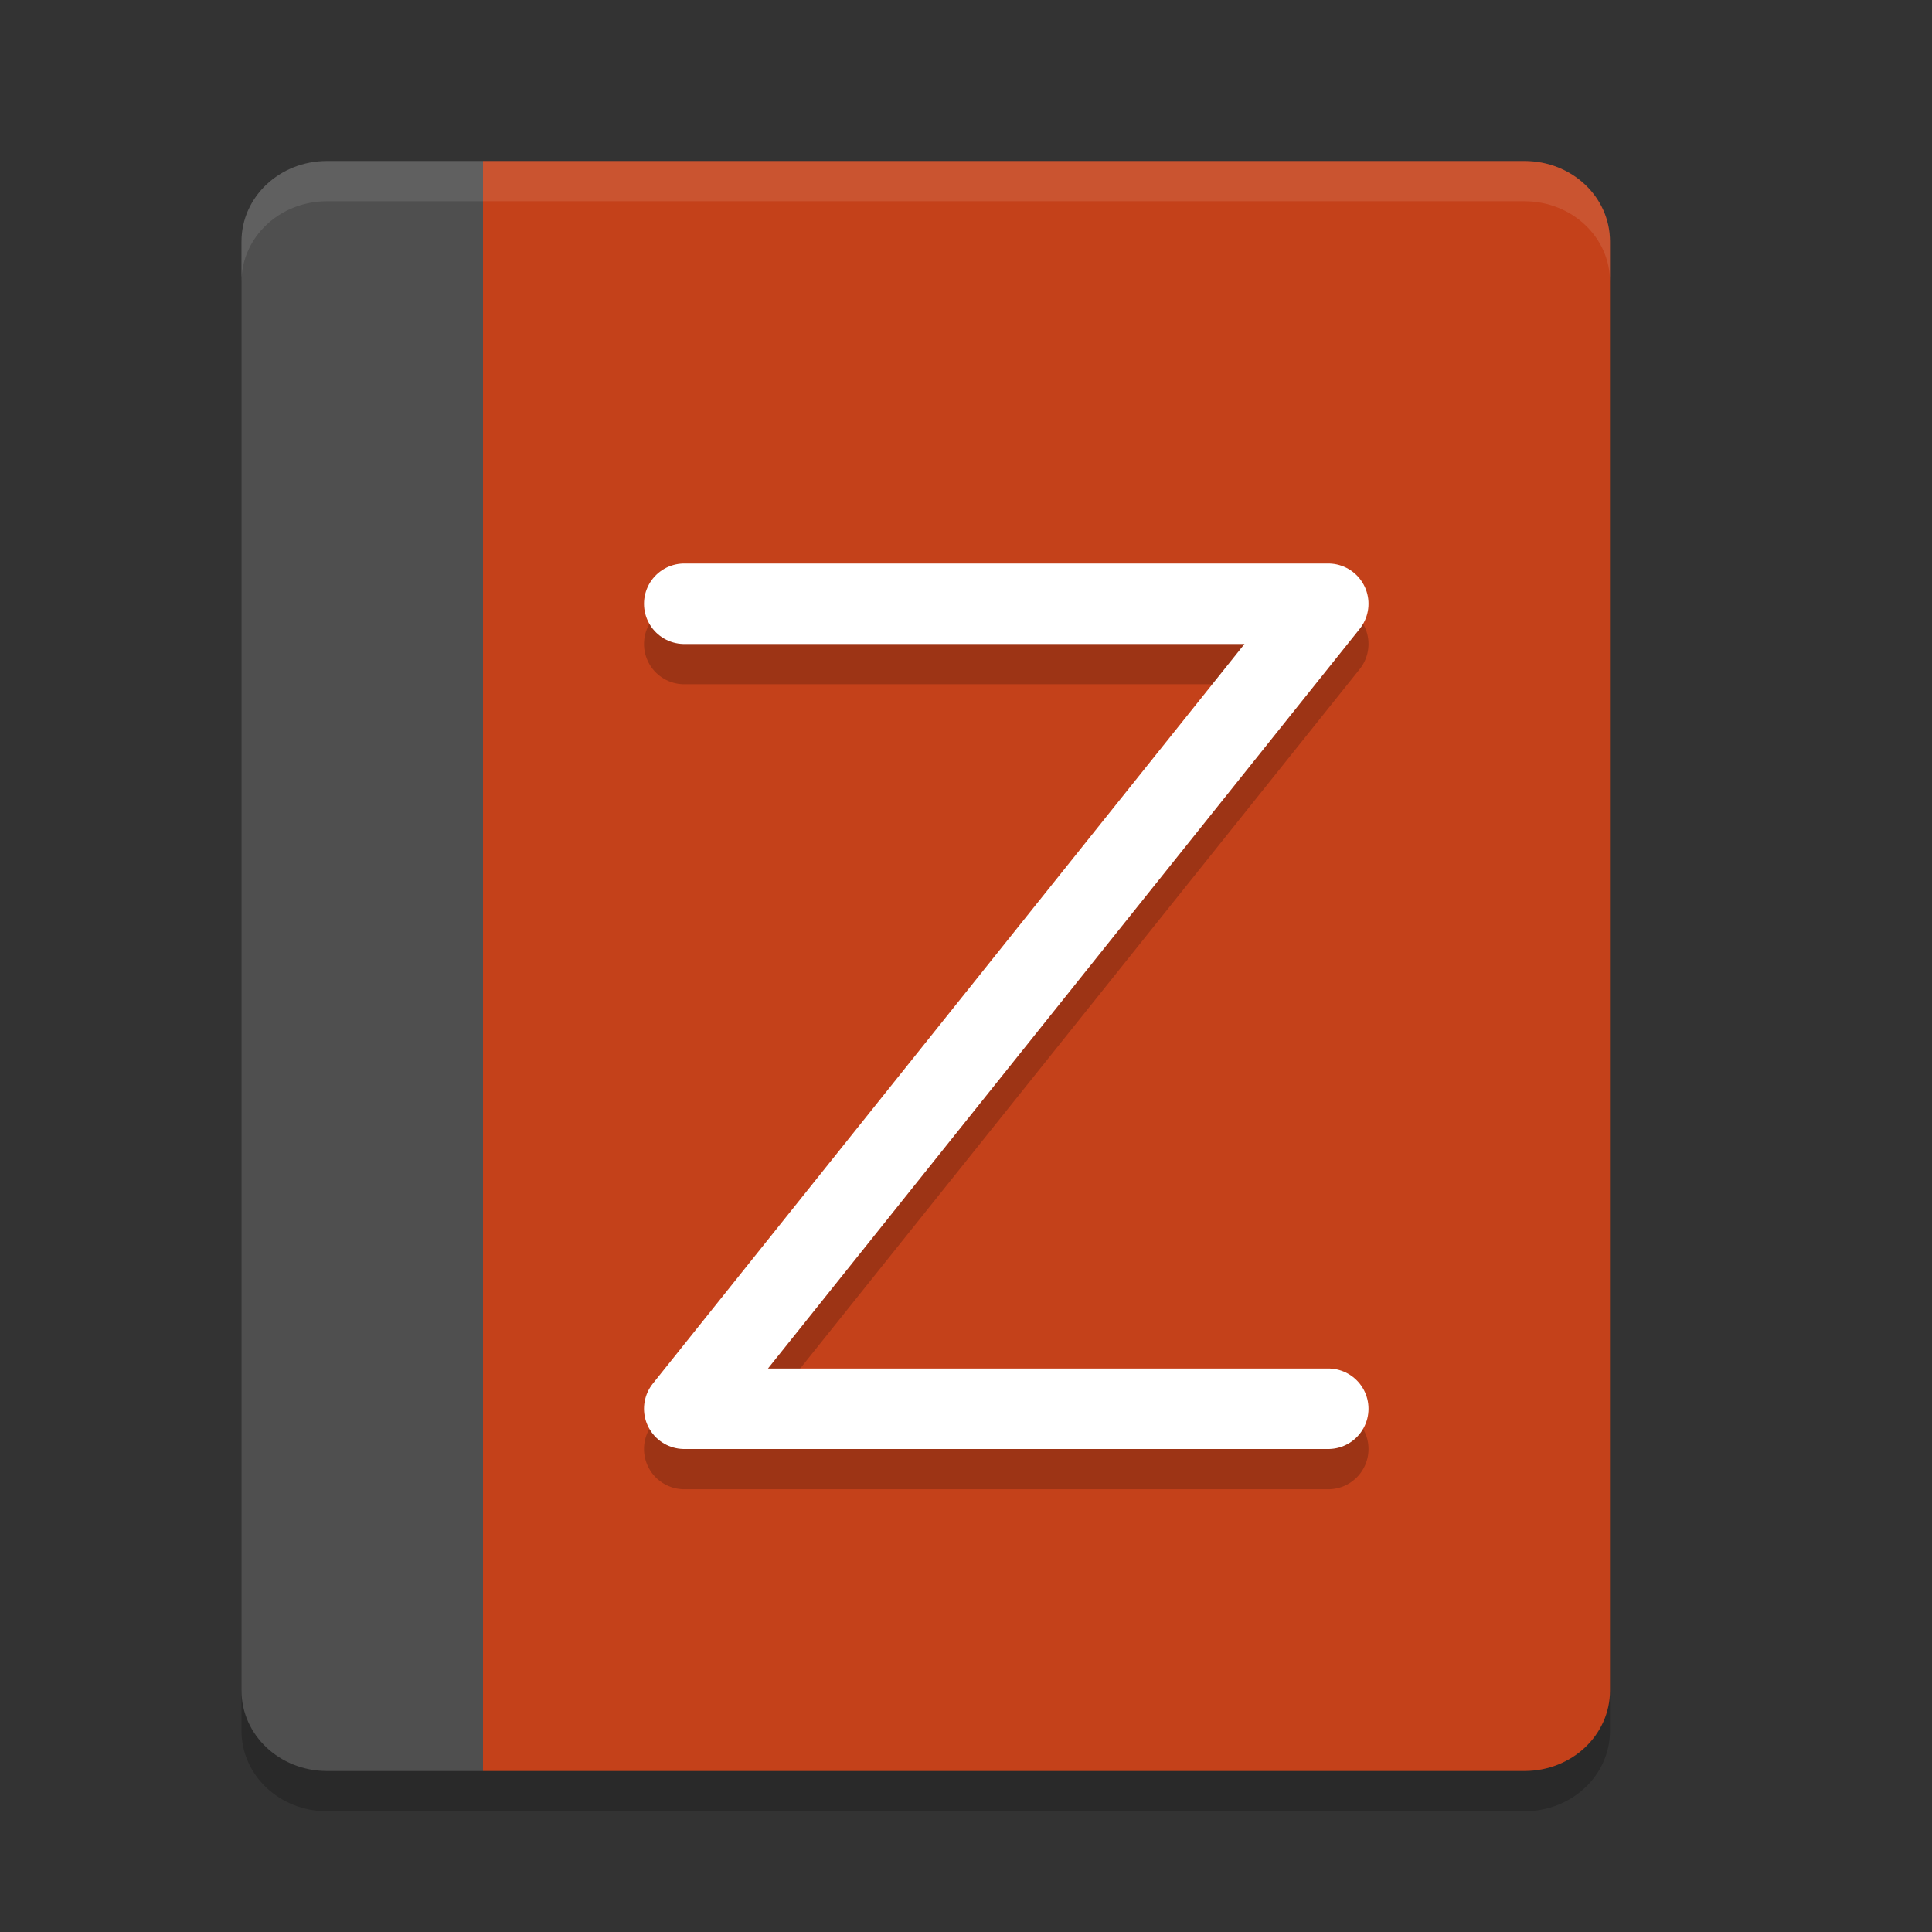 <svg xmlns="http://www.w3.org/2000/svg" width="24" height="24" version="1">
 <rect width="100%" height="100%" fill="#333333" stroke="none"/>
 <path style="opacity:0.2" d="M 4.062,2.5 C 3.474,2.5 3,2.946 3,3.5 l 0,18 c 0,0.554 0.474,1 1.062,1 l 2.438,0 12.438,0 C 19.526,22.5 20,22.054 20,21.5 l 0,-18 c 0,-0.554 -0.474,-1 -1.062,-1 L 11.489,2.5 6.5,2.5 4.062,2.5 Z"/>
 <path style="fill:#4f4f4f" d="M 4.062,2 C 3.474,2 3,2.446 3,3 l 0,18 c 0,0.554 0.474,1 1.062,1 L 6,22 6,2 Z"/>
 <path style="fill:#c4411a" d="m 6,2 0,20 12.938,0 C 19.526,22 20,21.554 20,21 L 20,3 C 20,2.446 19.526,2 18.938,2 l -7.449,0 z"/>
 <path style="opacity:0.2;fill:none;stroke:#000000;stroke-linecap:round;stroke-linejoin:round" d="m 8.5,8 8,0 -8,10 8,0"/>
 <path style="fill:none;stroke:#ffffff;stroke-linecap:round;stroke-linejoin:round" d="m 8.5,7.5 8,0 -8,10 8,0"/>
 <path style="opacity:0.1;fill:#ffffff" d="M 4.062,2 C 3.474,2 3,2.446 3,3 l 0,0.5 c 0,-0.554 0.474,-1 1.062,-1 l 2.438,0 4.989,0 7.448,0 C 19.526,2.5 20,2.946 20,3.5 L 20,3 C 20,2.446 19.526,2 18.938,2 L 11.489,2 6.5,2 4.062,2 Z"/>
</svg>
